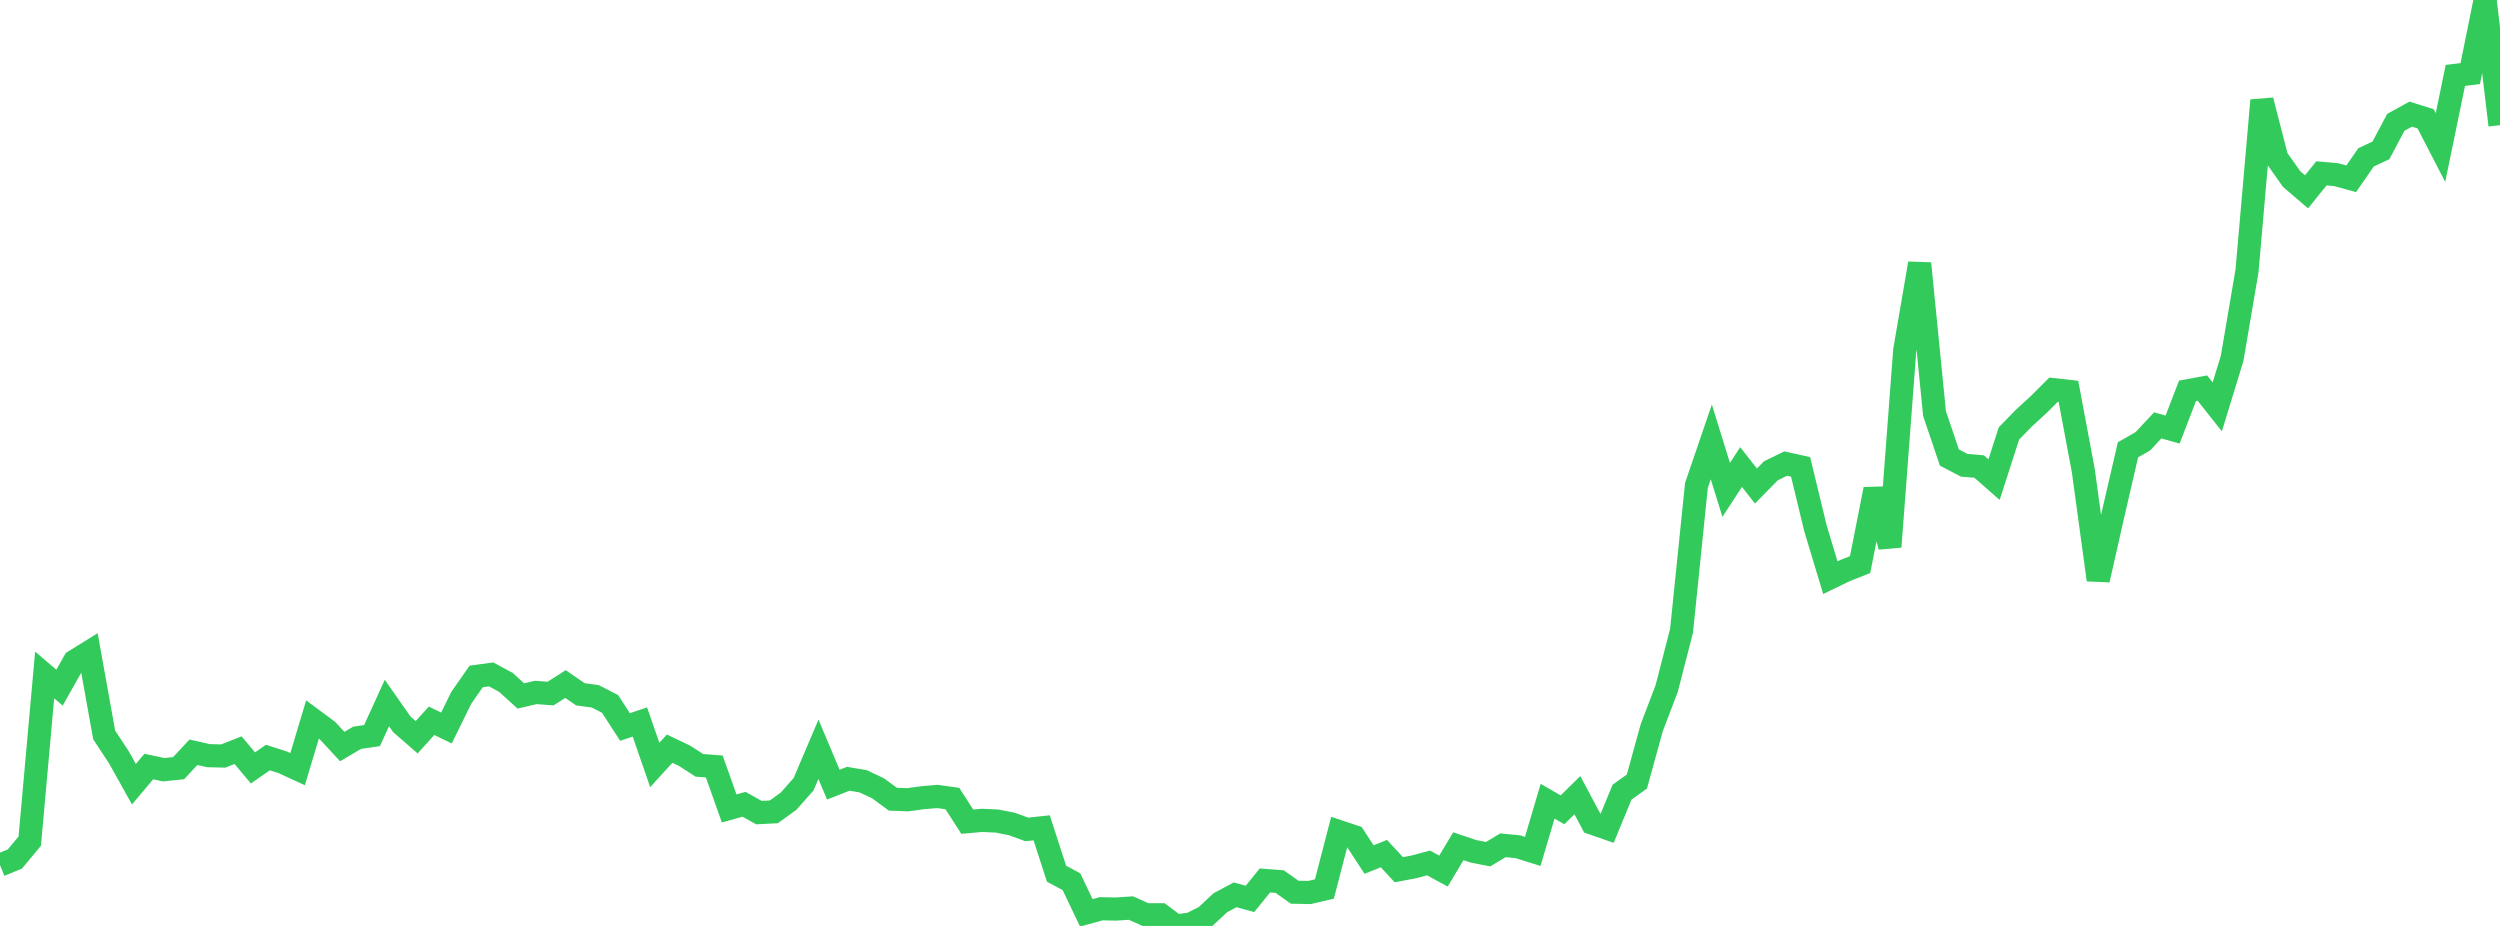 <?xml version="1.0" standalone="no"?>
<!DOCTYPE svg PUBLIC "-//W3C//DTD SVG 1.1//EN" "http://www.w3.org/Graphics/SVG/1.1/DTD/svg11.dtd">

<svg width="135" height="50" viewBox="0 0 135 50" preserveAspectRatio="none" 
  xmlns="http://www.w3.org/2000/svg"
  xmlns:xlink="http://www.w3.org/1999/xlink">


<polyline points="0.0, 46.717 0.804, 46.386 1.607, 45.421 2.411, 36.448 3.214, 37.134 4.018, 35.706 4.821, 35.208 5.625, 39.685 6.429, 40.909 7.232, 42.346 8.036, 41.393 8.839, 41.565 9.643, 41.481 10.446, 40.622 11.25, 40.805 12.054, 40.826 12.857, 40.509 13.661, 41.468 14.464, 40.908 15.268, 41.164 16.071, 41.534 16.875, 38.852 17.679, 39.447 18.482, 40.314 19.286, 39.84 20.089, 39.722 20.893, 37.961 21.696, 39.111 22.5, 39.811 23.304, 38.922 24.107, 39.313 24.911, 37.68 25.714, 36.528 26.518, 36.417 27.321, 36.85 28.125, 37.581 28.929, 37.393 29.732, 37.453 30.536, 36.939 31.339, 37.491 32.143, 37.601 32.946, 38.013 33.75, 39.258 34.554, 38.989 35.357, 41.309 36.161, 40.428 36.964, 40.811 37.768, 41.329 38.571, 41.39 39.375, 43.655 40.179, 43.432 40.982, 43.881 41.786, 43.84 42.589, 43.258 43.393, 42.35 44.196, 40.462 45.0, 42.371 45.804, 42.055 46.607, 42.188 47.411, 42.566 48.214, 43.156 49.018, 43.187 49.821, 43.076 50.625, 43.009 51.429, 43.122 52.232, 44.371 53.036, 44.299 53.839, 44.337 54.643, 44.494 55.446, 44.789 56.25, 44.703 57.054, 47.183 57.857, 47.611 58.661, 49.293 59.464, 49.072 60.268, 49.089 61.071, 49.035 61.875, 49.396 62.679, 49.396 63.482, 50.0 64.286, 49.903 65.089, 49.504 65.893, 48.751 66.696, 48.32 67.5, 48.541 68.304, 47.545 69.107, 47.607 69.911, 48.179 70.714, 48.195 71.518, 48.007 72.321, 44.912 73.125, 45.181 73.929, 46.415 74.732, 46.095 75.536, 46.965 76.339, 46.814 77.143, 46.599 77.946, 47.039 78.75, 45.697 79.554, 45.968 80.357, 46.127 81.161, 45.645 81.964, 45.724 82.768, 45.975 83.571, 43.265 84.375, 43.73 85.179, 42.939 85.982, 44.449 86.786, 44.729 87.589, 42.779 88.393, 42.202 89.196, 39.29 90.0, 37.183 90.804, 34.058 91.607, 26.216 92.411, 23.863 93.214, 26.455 94.018, 25.22 94.821, 26.245 95.625, 25.425 96.429, 25.032 97.232, 25.21 98.036, 28.533 98.839, 31.195 99.643, 30.806 100.446, 30.489 101.25, 26.419 102.054, 29.526 102.857, 18.905 103.661, 14.226 104.464, 22.333 105.268, 24.708 106.071, 25.126 106.875, 25.193 107.679, 25.9 108.482, 23.408 109.286, 22.581 110.089, 21.846 110.893, 21.042 111.696, 21.132 112.5, 25.422 113.304, 31.313 114.107, 27.763 114.911, 24.288 115.714, 23.83 116.518, 22.97 117.321, 23.197 118.125, 21.105 118.929, 20.956 119.732, 21.971 120.536, 19.348 121.339, 14.625 122.143, 5.42 122.946, 8.535 123.75, 9.67 124.554, 10.358 125.357, 9.361 126.161, 9.433 126.964, 9.654 127.768, 8.497 128.571, 8.119 129.375, 6.605 130.179, 6.163 130.982, 6.415 131.786, 7.969 132.589, 4.072 133.393, 3.975 134.196, 0.0 135.0, 6.759" fill="none" stroke="#32ca5b" stroke-width="1.25"/>

</svg>